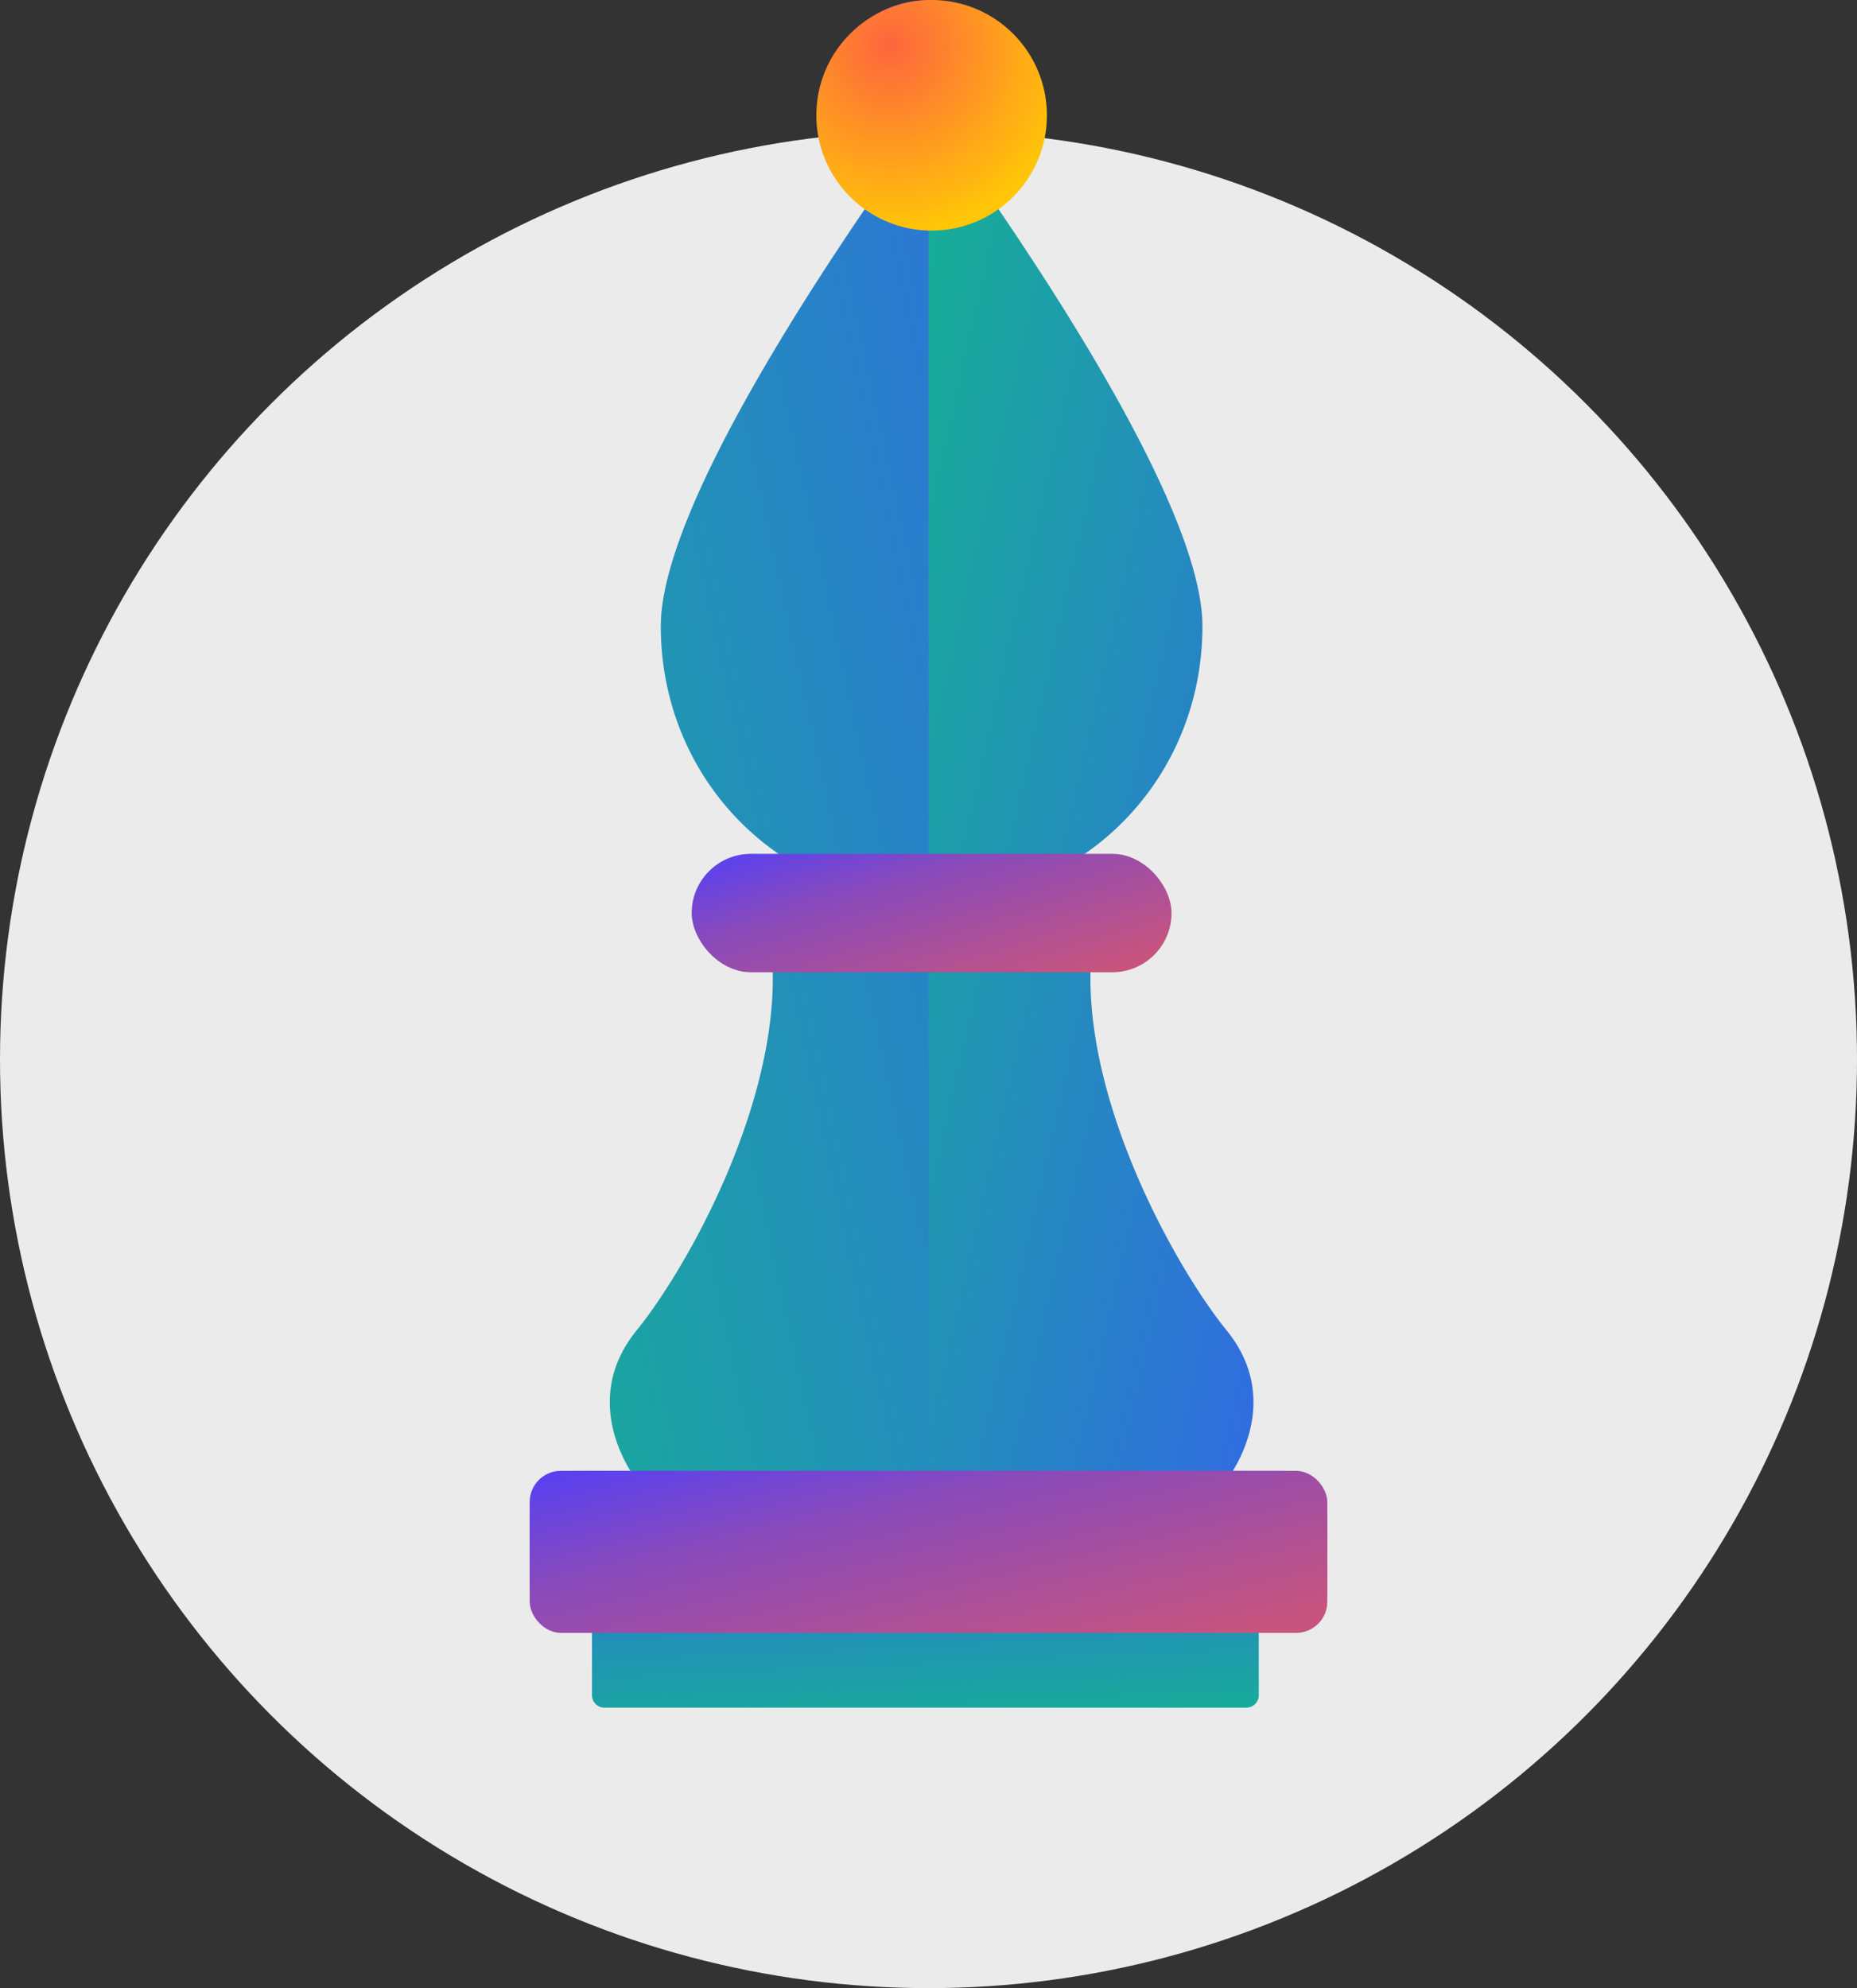 <svg viewBox="0 0 298 319" xmlns="http://www.w3.org/2000/svg">
  <rect x="0" y="0" width="298" height="319" fill="#333333" stroke="none"/>
  <defs>
    <linearGradient id="a" x1="143.64%" x2="-27.93%" y1="-45.41%" y2="123.79%">
      <stop stop-color="#375BF4" offset="0"/>
      <stop stop-color="#11BC87" offset="1"/>
    </linearGradient>
    <linearGradient id="b" x1="-12.86%" x2="104.58%" y1="102.89%" y2="-18.84%">
      <stop stop-color="#375BF4" offset="0"/>
      <stop stop-color="#11BC87" offset="1"/>
    </linearGradient>
    <linearGradient id="c" x1="-28.12%" x2="107%" y1="-201.41%" y2="168.92%">
      <stop stop-color="#375BF4" offset="0"/>
      <stop stop-color="#11BC87" offset="1"/>
    </linearGradient>
    <linearGradient id="d" x1="99.07%" y1="164.04%" y2="-36.84%">
      <stop stop-color="#5440F6" offset="0"/>
      <stop stop-color="#894ABB" offset=".53"/>
      <stop stop-color="#C7547E" offset="1"/>
    </linearGradient>
    <linearGradient id="e" x2="198.31%" y1="53.1%" y2="53.18%">
      <stop stop-color="#5440F6" offset="0"/>
      <stop stop-color="#894ABB" offset=".27"/>
      <stop stop-color="#C7547E" offset="1"/>
    </linearGradient>
    <linearGradient id="f" x1="-2.38%" y2="86.02%">
      <stop stop-color="#5440F6" offset="0"/>
      <stop stop-color="#894ABB" offset=".37"/>
      <stop stop-color="#C7547E" offset="1"/>
    </linearGradient>
    <linearGradient id="g" y2="79.18%">
      <stop stop-color="#5440F6" offset="0"/>
      <stop stop-color="#894ABB" offset=".37"/>
      <stop stop-color="#C7547E" offset="1"/>
    </linearGradient>
    <radialGradient id="h" cx="31.85%" cy="19.82%" r="81.26%">
      <stop stop-color="#FE653E" offset="0"/>
      <stop stop-color="#FFC607" offset="1"/>
    </radialGradient>
  </defs>
  <g fill="none" fill-rule="evenodd">
    <circle cx="149" cy="170" r="149" fill="#ebebeb"/>
    <g transform="translate(85)">
      <path d="M65 272V7a14.55 14.55 0 0 0-14.21 14.6c0 3.98 1.59 7.6 4.16 10.23-13.03 19-33.91 51.83-33.91 68.64 0 15.17 7.3 28.55 18.93 36.56v3.22H35.8c-3.95 0-7.45 3.22-7.45 7.2v.9c0 3.97 3.5 7.2 7.45 7.2H39c.6 22.36-13.9 48.14-21.87 57.95-8.07 9.96-2.6 20.03-.63 23.04h-3.05c-3.95 0-7.45 3.22-7.45 7.2v8.1c0 3.67 2.68 6.69 6.26 7.14V272H65z" fill="url(#a)"/>
      <path transform="matrix(-1 0 0 1 187 0)" d="M123 272V7a14.55 14.55 0 0 0-14.21 14.6c0 3.98 1.59 7.6 4.16 10.23-13.03 19-33.91 51.83-33.91 68.64 0 15.17 7.3 28.55 18.93 36.56v3.22H93.8c-3.95 0-7.45 3.22-7.45 7.2v.9c0 3.97 3.5 7.2 7.45 7.2H97c.6 22.36-13.9 48.14-21.87 57.95-8.07 9.96-2.6 20.03-.63 23.04h-3.05c-3.95 0-7.45 3.22-7.45 7.2v8.1c0 3.67 2.68 6.69 6.26 7.14V272H123z" fill="url(#b)"/>
      <path d="M10 261h107v11a2 2 0 0 1-2 2H12a2 2 0 0 1-2-2v-11z" fill="url(#c)"/>
      <path d="M64 236H7.27c-4 0-7.27 3.34-7.27 7.43v11.14A7.37 7.37 0 0 0 7.27 262H64v-26z" fill="url(#d)"/>
      <path d="M64 0c-9.39 0-17 7.84-17 17.5S54.61 35 64 35V0z" fill="url(#e)"/>
      <path d="M64 236h56.73c4 0 7.27 3.34 7.27 7.43v11.14a7.37 7.37 0 0 1-7.27 7.43H64v-26z" fill="url(#d)"/>
      <path transform="matrix(-1 0 0 1 145 0)" d="M81 0c-9.39 0-17 7.84-17 17.5S71.61 35 81 35V0z" fill="url(#e)"/>
      <rect y="236" width="128" height="26" rx="5" fill="url(#f)"/>
      <rect x="26" y="137" width="77" height="19" rx="9.5" fill="url(#g)"/>
      <circle cx="64.5" cy="18.5" r="18.5" fill="url(#h)"/>
    </g>
  </g>
</svg>